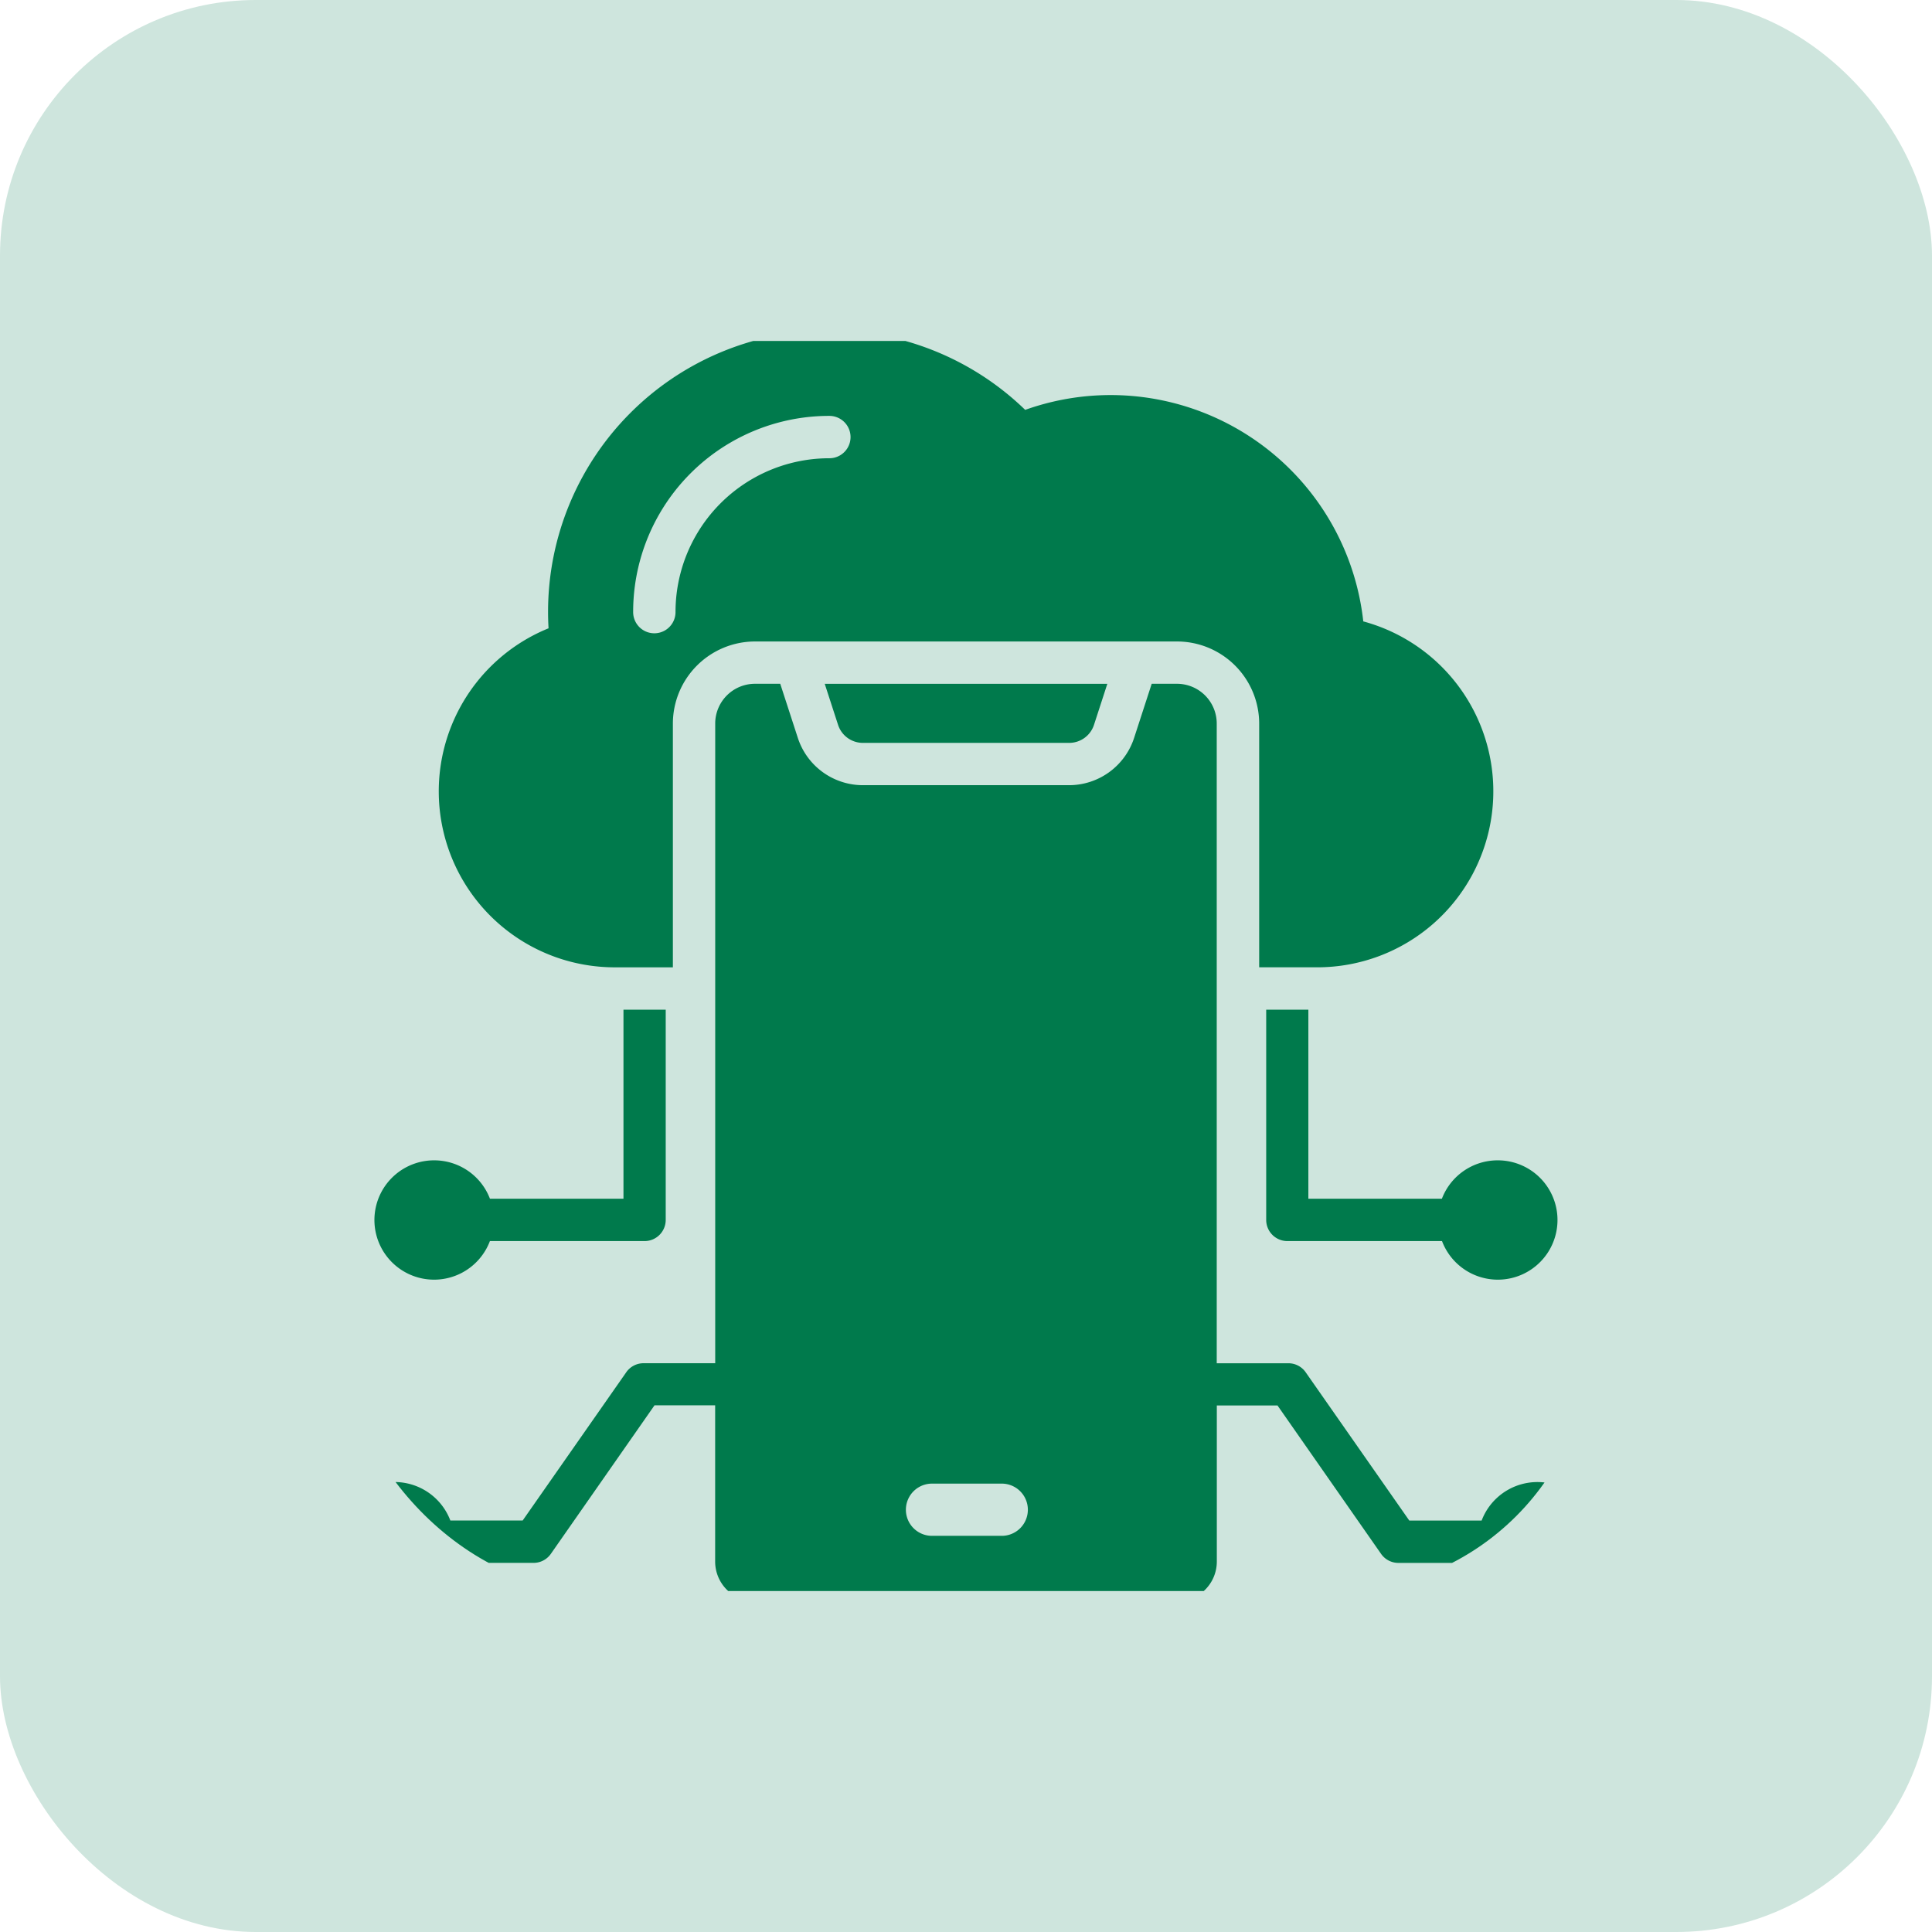 <svg xmlns="http://www.w3.org/2000/svg" xmlns:xlink="http://www.w3.org/1999/xlink" width="68" height="68" viewBox="0 0 68 68">
  <defs>
    <clipPath id="clip-path">
      <rect id="Rectangle_966" data-name="Rectangle 966" width="44" height="44" rx="9" transform="translate(18759.359 12448.359)" fill="#f5f7f6"/>
    </clipPath>
  </defs>
  <g id="Group_7013" data-name="Group 7013" transform="translate(-18751 -12440)">
    <rect id="Rectangle_965" data-name="Rectangle 965" width="68" height="68" rx="9" transform="translate(18751 12440)" fill="#cee5dd"/>
    <g id="Mask_Group_45" data-name="Mask Group 45" transform="translate(3.641 3.641)" clip-path="url(#clip-path)">
      <g id="Search_results_for_Mobile_network_-_Flaticon_-_Page_9-12" data-name="Search results for Mobile network - Flaticon - Page 9-12" transform="translate(18759.152 12448)">
        <path id="Path_58486" data-name="Path 58486" d="M32.945,45.054a1.4,1.4,0,0,1-1.4,1.4H16.688a1.4,1.4,0,0,1-1.4-1.4v-5.5H13.154L9.506,44.781A.741.741,0,0,1,8.9,45.1l-2.932,0a2.1,2.1,0,1,1,0-1.491H8.513l3.637-5.205a.742.742,0,0,1,.618-.331h2.522V15.559a1.4,1.4,0,0,1,1.4-1.4h.889l.616,1.895a2.41,2.41,0,0,0,2.3,1.674h7.242a2.41,2.41,0,0,0,2.3-1.674l.616-1.895h.889a1.4,1.4,0,0,1,1.4,1.4V38.074h2.522a.742.742,0,0,1,.618.331l3.637,5.205h2.547a2.1,2.1,0,1,1,0,1.491l-2.931,0a.741.741,0,0,1-.608-.317L35.08,39.559H32.945v5.5Zm-13.8-30.893.466,1.434a.919.919,0,0,0,.886.644h7.242a.919.919,0,0,0,.886-.644l.466-1.434ZM5.4,30.932a2.1,2.1,0,1,0,1.96,2.842h5.443a.745.745,0,0,0,.745-.745v-7.4H12.061v6.653h-4.7A2.1,2.1,0,0,0,5.4,30.932Zm37.427,0a2.1,2.1,0,0,0-1.96,1.351h-4.7V25.629H34.683v7.4a.745.745,0,0,0,.745.745h5.443a2.1,2.1,0,1,0,1.96-2.842ZM9.424,12.206a6.194,6.194,0,0,0,2.331,11.933H13.8V15.559a2.894,2.894,0,0,1,2.889-2.889H31.547a2.894,2.894,0,0,1,2.889,2.889v8.579H36.48A6.195,6.195,0,0,0,38.1,11.963a8.946,8.946,0,0,0-11.9-7.445A9.9,9.9,0,0,0,9.407,11.635C9.407,11.827,9.413,12.017,9.424,12.206ZM19.308,4.73a.745.745,0,0,1,0,1.491,5.413,5.413,0,0,0-5.415,5.415.745.745,0,1,1-1.491,0A6.9,6.9,0,0,1,19.308,4.73ZM22.89,42.311a.919.919,0,0,0,0,1.837h2.455a.919.919,0,1,0,0-1.837Z" transform="translate(-1.91 -1.733)" fill="#007a4c" fill-rule="evenodd"/>
      </g>
    </g>
  </g>
</svg>
